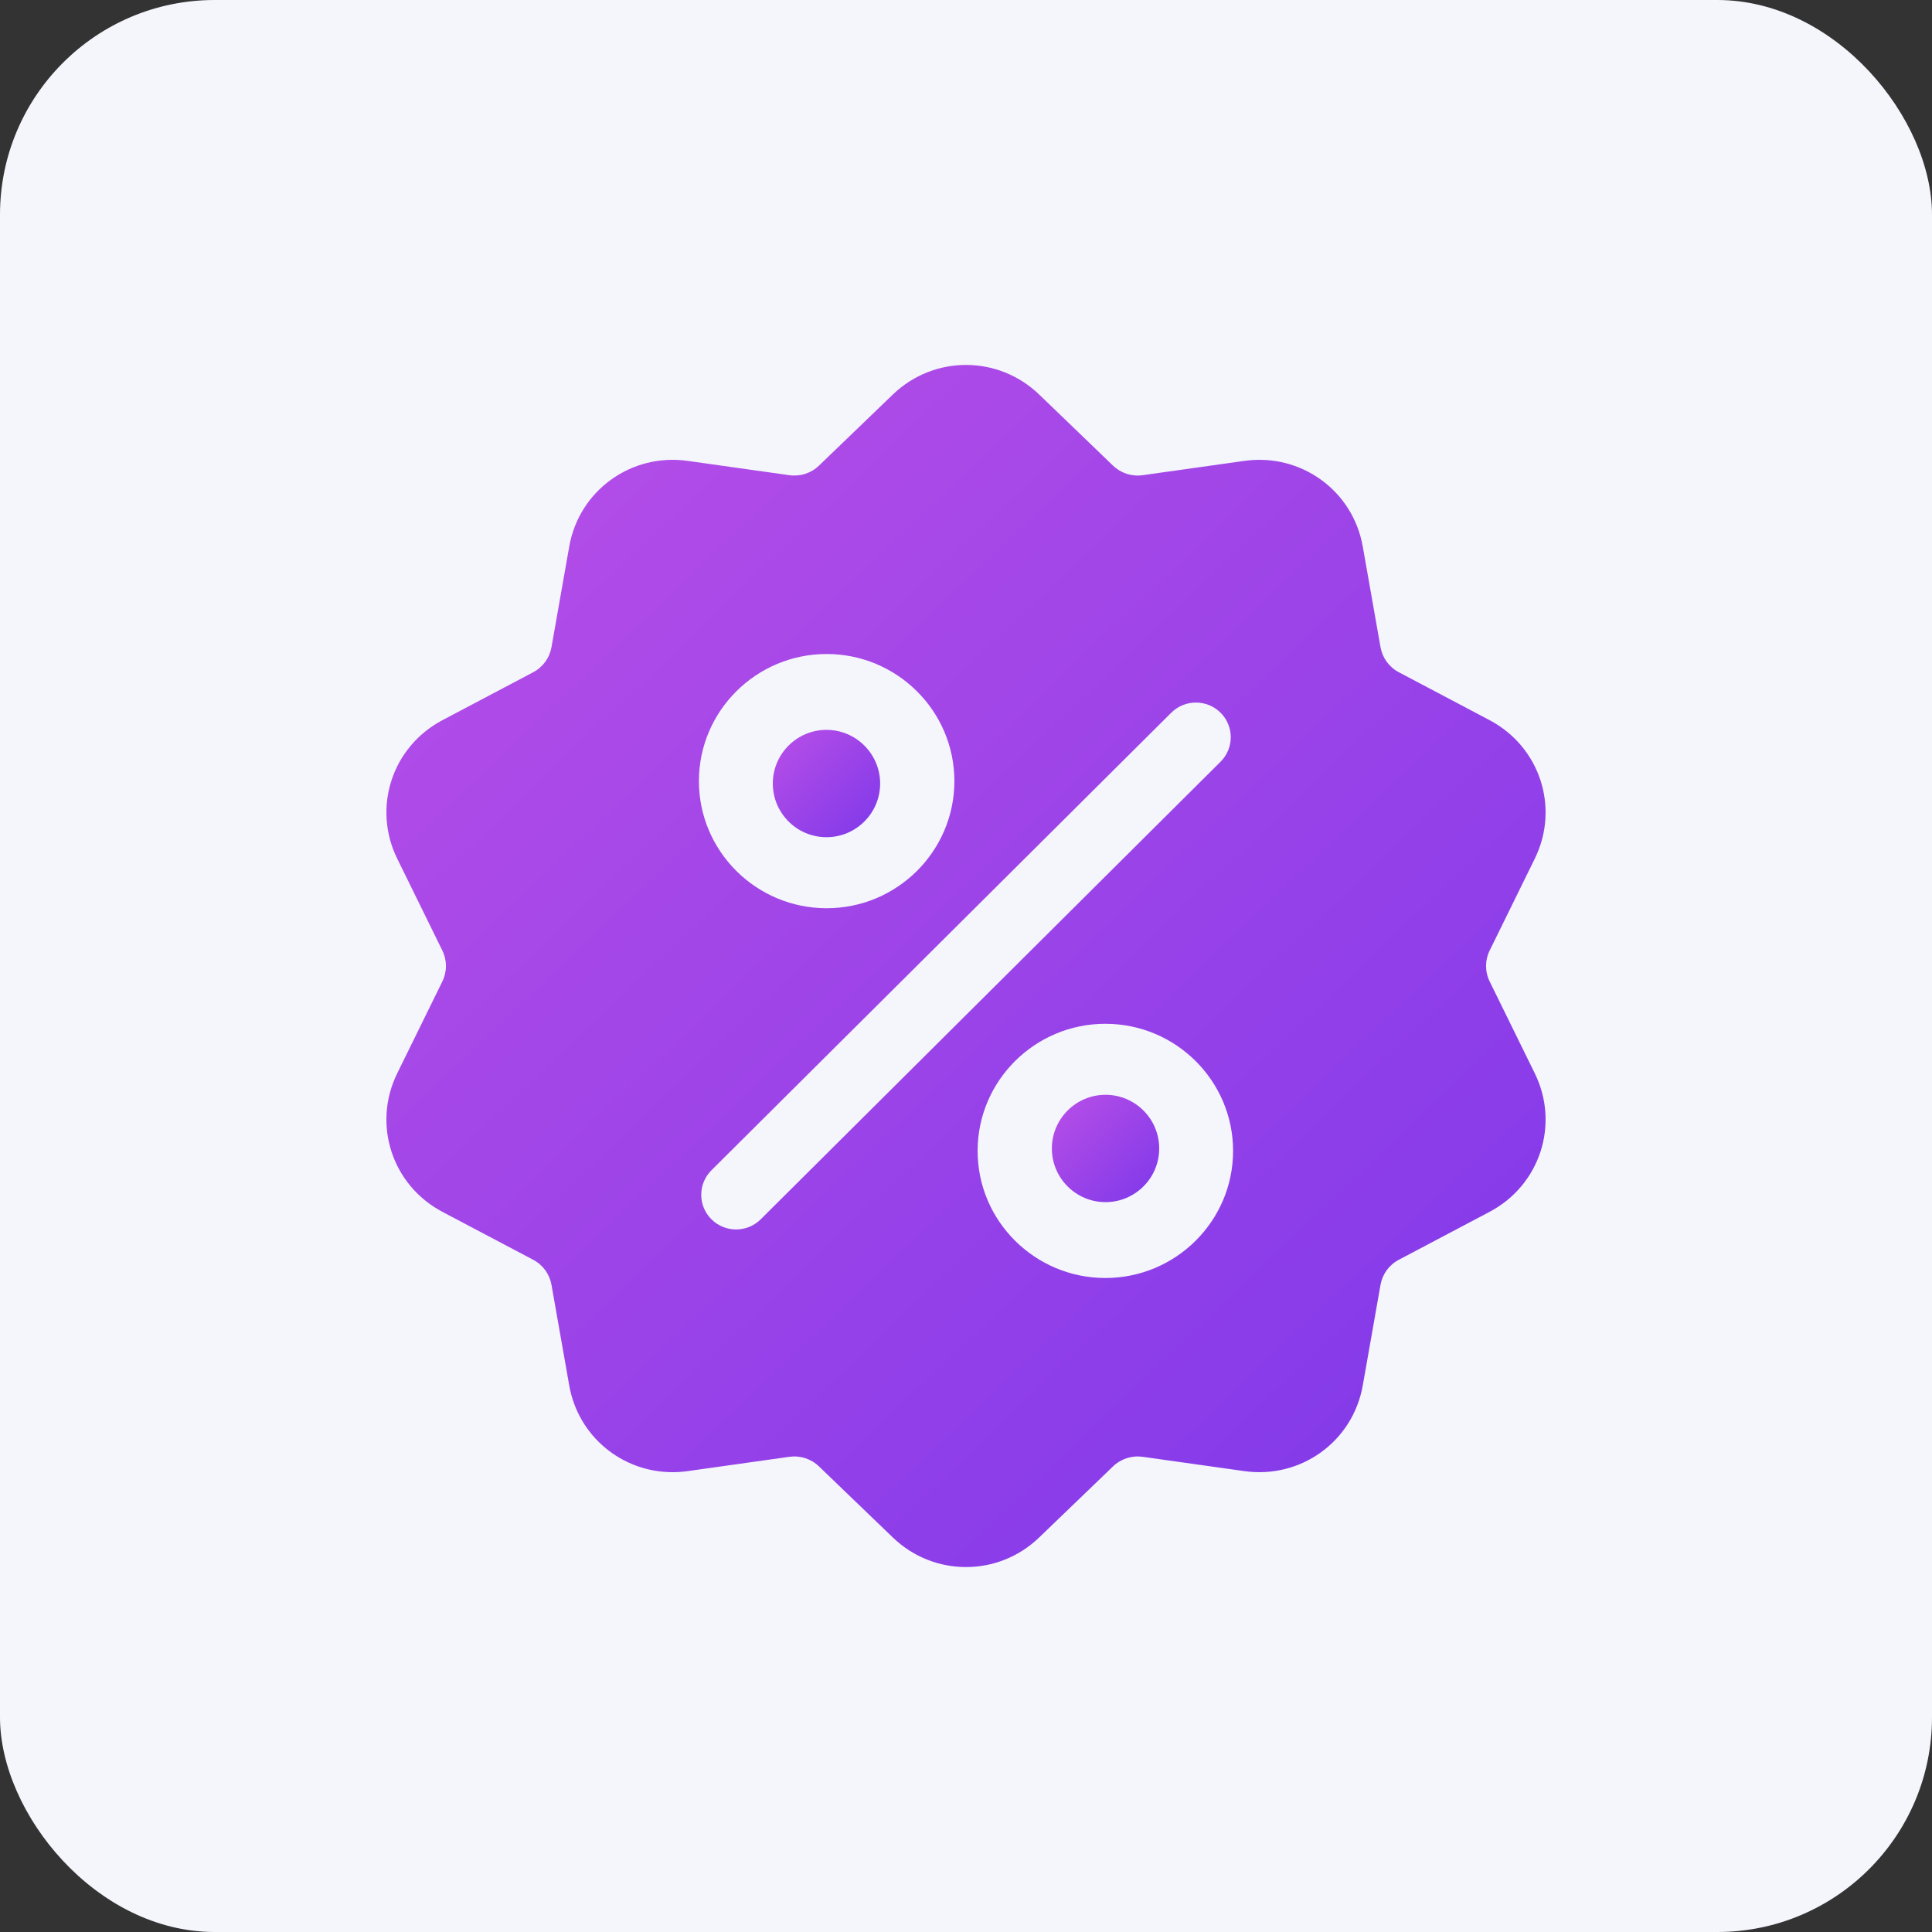 <?xml version="1.0" encoding="UTF-8"?>
<svg width="90px" height="90px" viewBox="0 0 90 90" version="1.1" xmlns="http://www.w3.org/2000/svg" xmlns:xlink="http://www.w3.org/1999/xlink">
    <rect x="0" y="0" width="90" height="90" fill="#333333" stroke="none"/>
    <!-- Generator: Sketch 58 (84663) - https://sketch.com -->
    <title>Group 2 Copy 13</title>
    <desc>Created with Sketch.</desc>
    <defs>
        <linearGradient x1="3.508%" y1="0%" x2="96.492%" y2="100%" id="linearGradient-1">
            <stop stop-color="#B94FE8" offset="0%"></stop>
            <stop stop-color="#7E38E9" offset="100%"></stop>
        </linearGradient>
        <linearGradient x1="0%" y1="0%" x2="100%" y2="100%" id="linearGradient-2">
            <stop stop-color="#B94FE8" offset="0%"></stop>
            <stop stop-color="#7E38E9" offset="100%"></stop>
        </linearGradient>
    </defs>
    <g id="Page-1" stroke="none" stroke-width="1" fill="none" fill-rule="evenodd">
        <g id="Group-2-Copy-13">
            <rect id="Rectangle-Copy-2" fill="#F4F6FC" x="0" y="0" width="90" height="90" rx="10"></rect>
            <g id="discount" transform="translate(18, 17)">
                <path d="M51.396,28.725 C51.17,28.264 51.17,27.736 51.396,27.275 L53.495,23.002 C54.664,20.623 53.738,17.788 51.387,16.546 L47.166,14.317 C46.71,14.077 46.398,13.649 46.309,13.144 L45.483,8.46 C45.023,5.851 42.599,4.099 39.964,4.47 L35.232,5.136 C34.721,5.208 34.216,5.044 33.846,4.688 L30.411,1.381 C28.498,-0.46 25.502,-0.46 23.589,1.381 L20.154,4.688 C19.784,5.045 19.279,5.208 18.768,5.136 L14.036,4.47 C11.4,4.099 8.977,5.852 8.517,8.46 L7.691,13.144 C7.602,13.649 7.29,14.077 6.835,14.318 L2.613,16.547 C0.262,17.788 -0.664,20.623 0.505,23.002 L2.604,27.275 C2.83,27.736 2.83,28.265 2.604,28.726 L0.505,32.998 C-0.664,35.377 0.262,38.213 2.613,39.454 L6.834,41.683 C7.29,41.923 7.602,42.351 7.691,42.856 L8.517,47.541 C8.936,49.915 10.982,51.58 13.333,51.58 C13.565,51.58 13.8,51.564 14.036,51.53 L18.768,50.864 C19.278,50.792 19.784,50.956 20.154,51.313 L23.589,54.619 C24.546,55.54 25.773,56 27,56 C28.227,56 29.455,55.54 30.411,54.619 L33.846,51.313 C34.216,50.956 34.722,50.793 35.232,50.864 L39.964,51.53 C42.6,51.901 45.023,50.149 45.483,47.54 L46.309,42.856 C46.398,42.351 46.71,41.923 47.166,41.683 L51.387,39.454 C53.738,38.213 54.664,35.377 53.495,32.998 L51.396,28.725 Z M20.508,13.466 C23.789,13.466 26.459,16.122 26.459,19.387 C26.459,22.652 23.789,25.309 20.508,25.309 C17.227,25.309 14.558,22.652 14.558,19.387 C14.558,16.122 17.227,13.466 20.508,13.466 Z M17.437,39.8 C17.12,40.115 16.705,40.273 16.289,40.273 C15.874,40.273 15.459,40.115 15.142,39.8 C14.508,39.169 14.508,38.147 15.142,37.516 L36.563,16.2 C37.197,15.57 38.224,15.57 38.858,16.2 C39.492,16.831 39.492,17.853 38.858,18.484 L17.437,39.8 Z M33.492,42.534 C30.21,42.534 27.541,39.878 27.541,36.613 C27.541,33.348 30.21,30.692 33.492,30.692 C36.773,30.692 39.442,33.348 39.442,36.613 C39.442,39.878 36.773,42.534 33.492,42.534 Z" id="Shape" fill="url(#linearGradient-1)"></path>
                <path d="M33.5,34 C32.122,34 31,35.121 31,36.5 C31,37.879 32.121,39 33.5,39 C34.879,39 36,37.879 36,36.5 C36,35.121 34.879,34 33.5,34 Z" id="Path" fill="url(#linearGradient-2)"></path>
                <path d="M20.5,17 C19.121,17 18,18.121 18,19.5 C18,20.878 19.121,22 20.5,22 C21.878,22 23,20.879 23,19.5 C23,18.122 21.878,17 20.5,17 Z" id="Path" fill="url(#linearGradient-2)"></path>
            </g>
        </g>
    </g>
</svg>